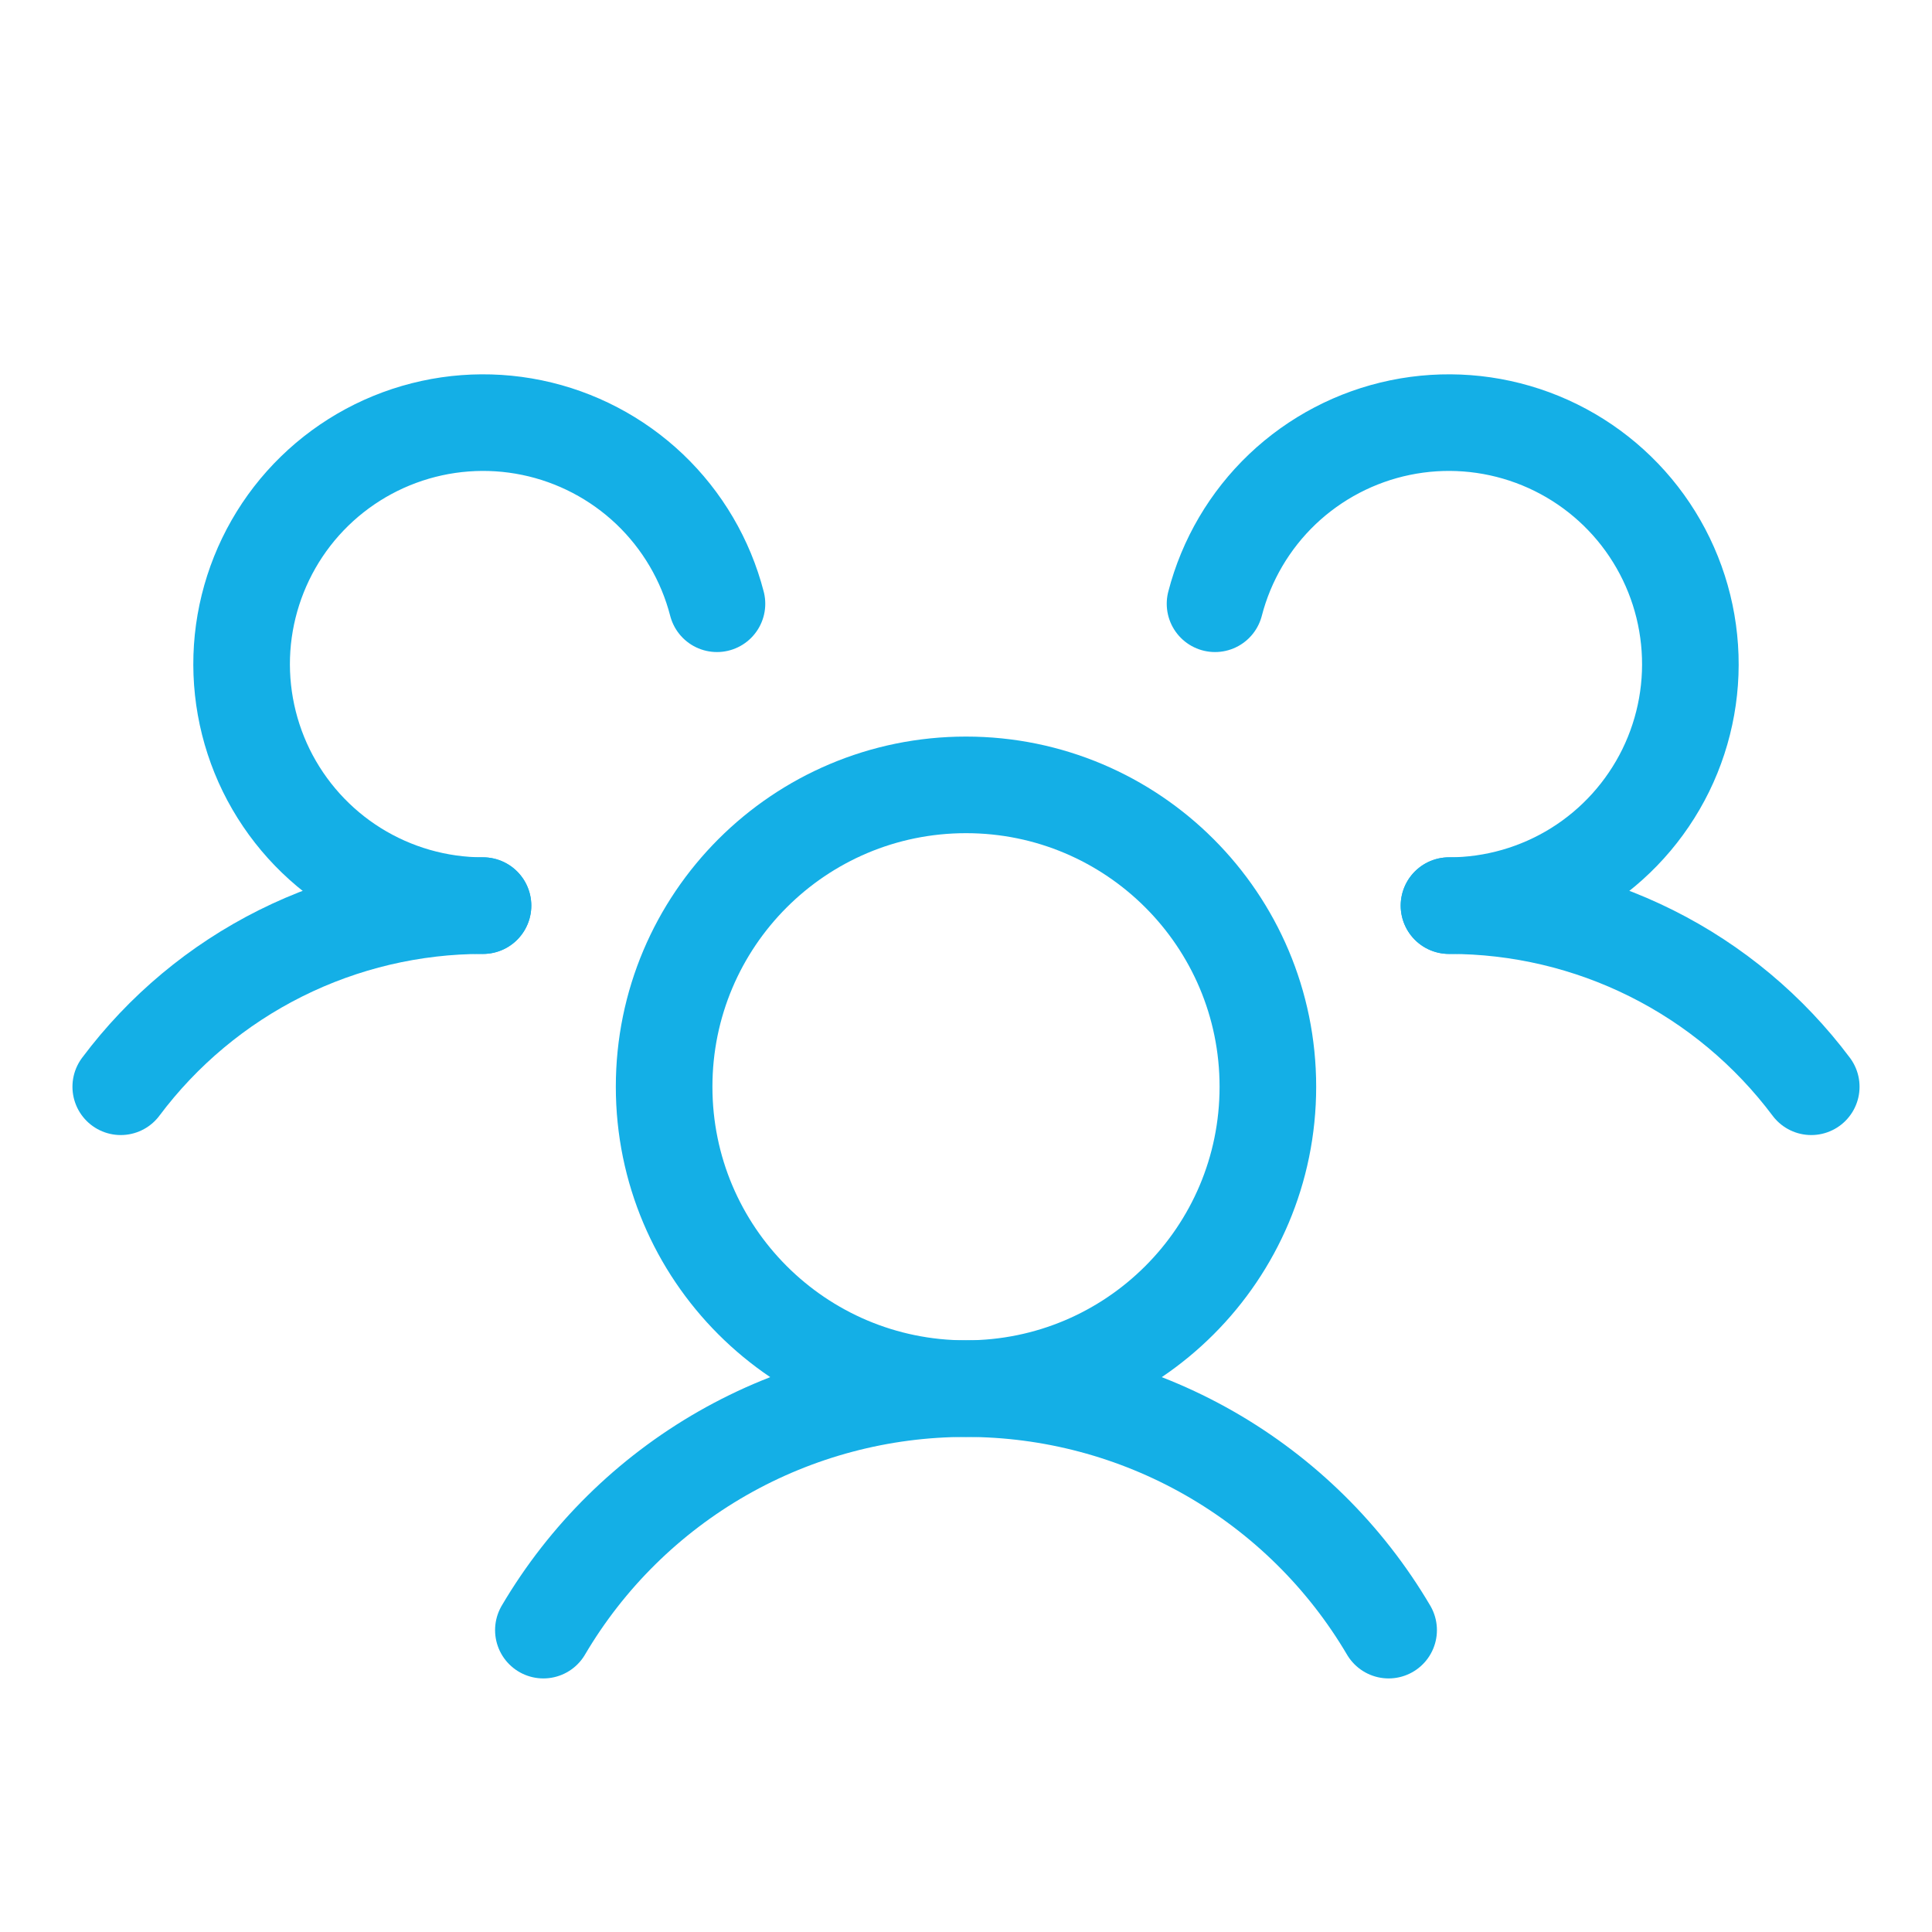 <?xml version="1.0" encoding="UTF-8"?>
<svg xmlns="http://www.w3.org/2000/svg" width="40" height="40" viewBox="0 0 40 40" fill="none">
  <g clip-path="url(#clip0_4119_24812)">
    <path d="M30 18.75C31.456 18.749 32.891 19.087 34.193 19.738C35.495 20.389 36.627 21.335 37.5 22.5" stroke="#14AFE6" stroke-width="2" stroke-linecap="round" stroke-linejoin="round"></path>
    <path d="M2.5 22.5C3.372 21.335 4.505 20.389 5.807 19.738C7.109 19.087 8.544 18.749 10 18.75" stroke="#14AFE6" stroke-width="2" stroke-linecap="round" stroke-linejoin="round"></path>
    <path d="M20 28.75C23.452 28.75 26.25 25.952 26.25 22.5C26.25 19.048 23.452 16.25 20 16.25C16.548 16.25 13.75 19.048 13.75 22.5C13.75 25.952 16.548 28.75 20 28.75Z" stroke="#14AFE6" stroke-width="2" stroke-linecap="round" stroke-linejoin="round"></path>
    <path d="M11.25 33.75C12.147 32.227 13.427 30.965 14.961 30.088C16.496 29.211 18.233 28.75 20 28.75C21.767 28.75 23.504 29.211 25.039 30.088C26.573 30.965 27.853 32.227 28.75 33.75" stroke="#14AFE6" stroke-width="2" stroke-linecap="round" stroke-linejoin="round"></path>
    <path d="M25.156 12.5C25.39 11.595 25.873 10.773 26.55 10.128C27.228 9.484 28.072 9.042 28.988 8.853C29.904 8.664 30.854 8.736 31.731 9.06C32.608 9.384 33.377 9.948 33.95 10.687C34.522 11.426 34.876 12.311 34.971 13.241C35.067 14.171 34.899 15.11 34.488 15.95C34.076 16.789 33.438 17.497 32.645 17.992C31.851 18.487 30.935 18.75 30 18.75" stroke="#14AFE6" stroke-width="2" stroke-linecap="round" stroke-linejoin="round"></path>
    <path d="M10 18.75C9.065 18.75 8.149 18.487 7.355 17.992C6.562 17.497 5.924 16.789 5.512 15.95C5.101 15.11 4.933 14.171 5.028 13.241C5.124 12.311 5.478 11.426 6.05 10.687C6.623 9.948 7.392 9.384 8.269 9.06C9.146 8.736 10.096 8.664 11.012 8.853C11.928 9.042 12.772 9.484 13.45 10.128C14.127 10.773 14.61 11.595 14.844 12.5" stroke="#14AFE6" stroke-width="2" stroke-linecap="round" stroke-linejoin="round"></path>
  </g>
  <defs>
    <clipPath id="clip0_4119_24812">
      <rect width="40" height="40" fill="white"></rect>
    </clipPath>
  </defs>
</svg>
